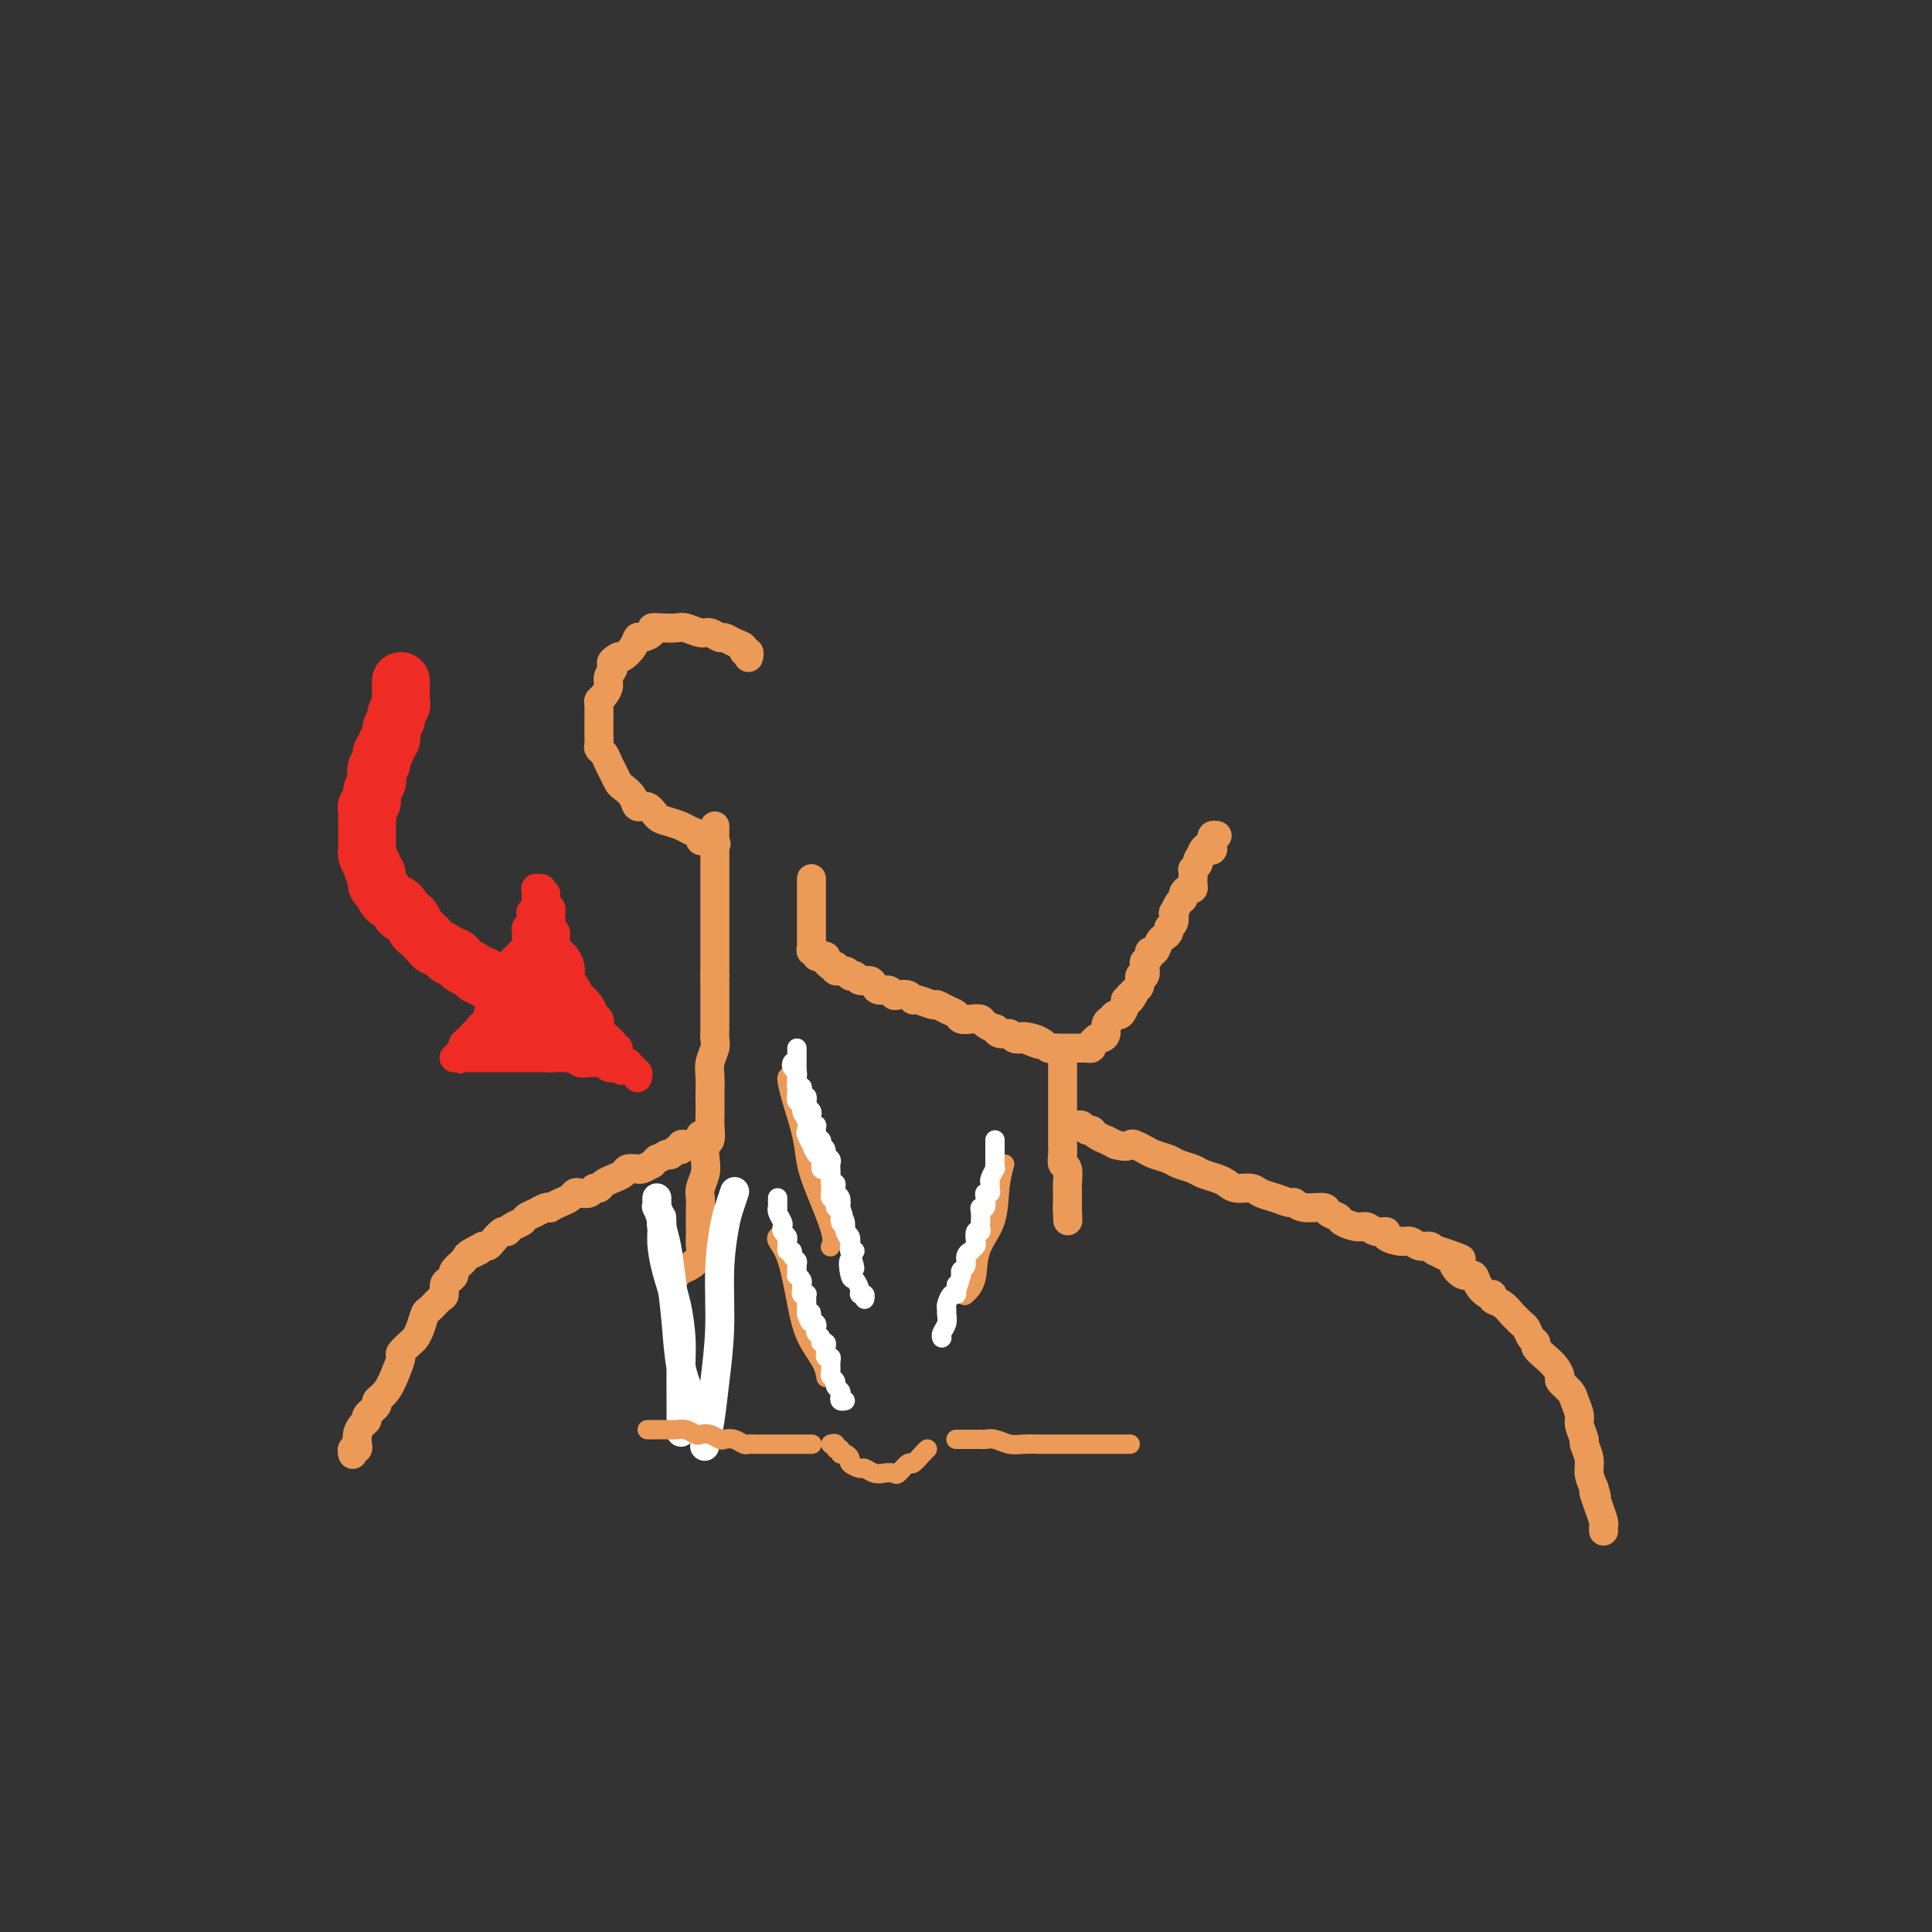 <svg viewBox='0 0 400 400' version='1.1' xmlns='http://www.w3.org/2000/svg' xmlns:xlink='http://www.w3.org/1999/xlink'><rect x="0" y="0" width="400" height="400" fill="#333333" stroke="none"/><g fill='none' stroke='rgb(236,154,87)' stroke-width='6' stroke-linecap='round' stroke-linejoin='round'><path d='M155,136c-0.034,0.120 -0.067,0.240 0,0c0.067,-0.240 0.235,-0.839 0,-1c-0.235,-0.161 -0.874,0.116 -1,0c-0.126,-0.116 0.261,-0.623 0,-1c-0.261,-0.377 -1.171,-0.622 -2,-1c-0.829,-0.378 -1.577,-0.890 -2,-1c-0.423,-0.110 -0.521,0.181 -1,0c-0.479,-0.181 -1.339,-0.833 -2,-1c-0.661,-0.167 -1.124,0.151 -2,0c-0.876,-0.151 -2.166,-0.770 -3,-1c-0.834,-0.230 -1.211,-0.072 -2,0c-0.789,0.072 -1.990,0.056 -3,0c-1.010,-0.056 -1.828,-0.153 -2,0c-0.172,0.153 0.301,0.556 0,1c-0.301,0.444 -1.376,0.928 -2,1c-0.624,0.072 -0.796,-0.269 -1,0c-0.204,0.269 -0.440,1.149 -1,2c-0.560,0.851 -1.446,1.672 -2,2c-0.554,0.328 -0.777,0.164 -1,0'/><path d='M128,136c-2.328,1.285 -1.149,1.497 -1,2c0.149,0.503 -0.730,1.299 -1,2c-0.270,0.701 0.071,1.309 0,2c-0.071,0.691 -0.555,1.466 -1,2c-0.445,0.534 -0.851,0.828 -1,1c-0.149,0.172 -0.040,0.221 0,1c0.040,0.779 0.010,2.289 0,3c-0.010,0.711 0.000,0.623 0,1c-0.000,0.377 -0.011,1.217 0,2c0.011,0.783 0.044,1.508 0,2c-0.044,0.492 -0.166,0.752 0,1c0.166,0.248 0.621,0.486 1,1c0.379,0.514 0.683,1.306 1,2c0.317,0.694 0.647,1.290 1,2c0.353,0.710 0.727,1.533 1,2c0.273,0.467 0.443,0.577 1,1c0.557,0.423 1.499,1.160 2,2c0.501,0.840 0.561,1.783 1,2c0.439,0.217 1.258,-0.293 2,0c0.742,0.293 1.408,1.388 2,2c0.592,0.612 1.111,0.742 2,1c0.889,0.258 2.150,0.643 3,1c0.850,0.357 1.289,0.684 2,1c0.711,0.316 1.693,0.621 2,1c0.307,0.379 -0.061,0.834 0,1c0.061,0.166 0.553,0.045 1,0c0.447,-0.045 0.851,-0.012 1,0c0.149,0.012 0.043,0.003 0,0c-0.043,-0.003 -0.021,-0.002 0,0'/><path d='M147,174c2.476,1.393 0.667,0.375 0,0c-0.667,-0.375 -0.190,-0.107 0,0c0.190,0.107 0.095,0.054 0,0'/><path d='M148,171c0.000,0.361 0.000,0.722 0,1c0.000,0.278 0.000,0.472 0,1c0.000,0.528 0.000,1.388 0,2c0.000,0.612 0.000,0.975 0,1c0.000,0.025 0.000,-0.289 0,0c0.000,0.289 0.000,1.179 0,2c0.000,0.821 0.000,1.571 0,2c0.000,0.429 0.000,0.536 0,1c0.000,0.464 0.000,1.284 0,2c0.000,0.716 0.000,1.326 0,2c0.000,0.674 0.000,1.410 0,2c0.000,0.590 0.000,1.032 0,2c-0.000,0.968 -0.000,2.461 0,3c0.000,0.539 0.000,0.122 0,1c0.000,0.878 0.000,3.050 0,4c0.000,0.950 -0.000,0.679 0,1c0.000,0.321 0.000,1.235 0,2c0.000,0.765 0.000,1.383 0,2'/><path d='M148,202c-0.000,5.679 -0.000,4.375 0,4c0.000,-0.375 0.001,0.178 0,1c-0.001,0.822 -0.004,1.914 0,3c0.004,1.086 0.015,2.166 0,3c-0.015,0.834 -0.057,1.421 0,2c0.057,0.579 0.211,1.151 0,2c-0.211,0.849 -0.789,1.975 -1,3c-0.211,1.025 -0.057,1.950 0,3c0.057,1.050 0.016,2.226 0,3c-0.016,0.774 -0.008,1.147 0,2c0.008,0.853 0.016,2.185 0,3c-0.016,0.815 -0.056,1.113 0,2c0.056,0.887 0.207,2.363 0,3c-0.207,0.637 -0.774,0.436 -1,1c-0.226,0.564 -0.113,1.892 0,3c0.113,1.108 0.226,1.995 0,3c-0.226,1.005 -0.793,2.128 -1,3c-0.207,0.872 -0.056,1.494 0,2c0.056,0.506 0.017,0.898 0,2c-0.017,1.102 -0.010,2.915 0,4c0.010,1.085 0.024,1.442 0,2c-0.024,0.558 -0.087,1.316 0,2c0.087,0.684 0.324,1.294 0,2c-0.324,0.706 -1.211,1.509 -2,2c-0.789,0.491 -1.482,0.671 -2,1c-0.518,0.329 -0.862,0.808 -1,1c-0.138,0.192 -0.069,0.096 0,0'/><path d='M145,235c0.009,0.309 0.017,0.619 0,1c-0.017,0.381 -0.060,0.834 0,1c0.060,0.166 0.222,0.044 0,0c-0.222,-0.044 -0.829,-0.012 -1,0c-0.171,0.012 0.094,0.002 0,0c-0.094,-0.002 -0.546,0.003 -1,0c-0.454,-0.003 -0.909,-0.016 -1,0c-0.091,0.016 0.183,0.061 0,0c-0.183,-0.061 -0.822,-0.226 -1,0c-0.178,0.226 0.107,0.844 0,1c-0.107,0.156 -0.606,-0.150 -1,0c-0.394,0.150 -0.684,0.757 -1,1c-0.316,0.243 -0.658,0.121 -1,0'/><path d='M138,239c-1.554,0.863 -1.939,1.020 -2,1c-0.061,-0.020 0.204,-0.216 0,0c-0.204,0.216 -0.876,0.843 -1,1c-0.124,0.157 0.299,-0.155 0,0c-0.299,0.155 -1.322,0.776 -2,1c-0.678,0.224 -1.013,0.050 -1,0c0.013,-0.050 0.373,0.024 0,0c-0.373,-0.024 -1.480,-0.147 -2,0c-0.520,0.147 -0.454,0.565 -1,1c-0.546,0.435 -1.705,0.886 -2,1c-0.295,0.114 0.273,-0.109 0,0c-0.273,0.109 -1.386,0.551 -2,1c-0.614,0.449 -0.728,0.904 -1,1c-0.272,0.096 -0.702,-0.167 -1,0c-0.298,0.167 -0.464,0.766 -1,1c-0.536,0.234 -1.444,0.105 -2,0c-0.556,-0.105 -0.761,-0.186 -1,0c-0.239,0.186 -0.511,0.637 -1,1c-0.489,0.363 -1.194,0.636 -2,1c-0.806,0.364 -1.711,0.818 -2,1c-0.289,0.182 0.040,0.090 0,0c-0.040,-0.090 -0.448,-0.179 -1,0c-0.552,0.179 -1.247,0.627 -2,1c-0.753,0.373 -1.563,0.673 -2,1c-0.437,0.327 -0.502,0.683 -1,1c-0.498,0.317 -1.429,0.596 -2,1c-0.571,0.404 -0.783,0.931 -1,1c-0.217,0.069 -0.440,-0.322 -1,0c-0.560,0.322 -1.459,1.356 -2,2c-0.541,0.644 -0.726,0.898 -1,1c-0.274,0.102 -0.637,0.051 -1,0'/><path d='M100,258c-5.991,3.114 -1.969,1.397 -1,1c0.969,-0.397 -1.116,0.524 -2,1c-0.884,0.476 -0.566,0.508 -1,1c-0.434,0.492 -1.618,1.445 -2,2c-0.382,0.555 0.039,0.711 0,1c-0.039,0.289 -0.539,0.712 -1,1c-0.461,0.288 -0.883,0.443 -1,1c-0.117,0.557 0.071,1.518 0,2c-0.071,0.482 -0.401,0.486 -1,1c-0.599,0.514 -1.469,1.537 -2,2c-0.531,0.463 -0.724,0.366 -1,1c-0.276,0.634 -0.634,2.000 -1,3c-0.366,1.000 -0.742,1.635 -1,2c-0.258,0.365 -0.400,0.461 -1,1c-0.600,0.539 -1.657,1.521 -2,2c-0.343,0.479 0.029,0.456 0,1c-0.029,0.544 -0.460,1.655 -1,3c-0.540,1.345 -1.187,2.924 -2,4c-0.813,1.076 -1.790,1.650 -2,2c-0.210,0.350 0.346,0.478 0,1c-0.346,0.522 -1.595,1.440 -2,2c-0.405,0.560 0.035,0.762 0,1c-0.035,0.238 -0.544,0.513 -1,1c-0.456,0.487 -0.858,1.187 -1,2c-0.142,0.813 -0.024,1.738 0,2c0.024,0.262 -0.046,-0.140 0,0c0.046,0.140 0.208,0.821 0,1c-0.208,0.179 -0.787,-0.144 -1,0c-0.213,0.144 -0.061,0.755 0,1c0.061,0.245 0.030,0.122 0,0'/></g>
<g fill='none' stroke='rgb(255,255,255)' stroke-width='6' stroke-linecap='round' stroke-linejoin='round'><path d='M136,248c-0.008,0.291 -0.017,0.582 0,1c0.017,0.418 0.059,0.963 0,1c-0.059,0.037 -0.220,-0.432 0,0c0.220,0.432 0.819,1.767 1,3c0.181,1.233 -0.057,2.363 0,4c0.057,1.637 0.407,3.779 1,6c0.593,2.221 1.427,4.519 2,7c0.573,2.481 0.886,5.146 1,7c0.114,1.854 0.031,2.899 0,5c-0.031,2.101 -0.008,5.258 0,8c0.008,2.742 0.002,5.069 0,6c-0.002,0.931 -0.001,0.465 0,0'/><path d='M152,247c0.092,-0.271 0.183,-0.542 0,0c-0.183,0.542 -0.641,1.895 -1,3c-0.359,1.105 -0.621,1.960 -1,4c-0.379,2.040 -0.876,5.265 -1,9c-0.124,3.735 0.124,7.979 0,12c-0.124,4.021 -0.621,7.820 -1,11c-0.379,3.180 -0.641,5.741 -1,8c-0.359,2.259 -0.817,4.217 -1,5c-0.183,0.783 -0.092,0.392 0,0'/><path d='M137,252c0.024,0.389 0.048,0.778 0,1c-0.048,0.222 -0.169,0.277 0,1c0.169,0.723 0.626,2.115 1,4c0.374,1.885 0.664,4.264 1,7c0.336,2.736 0.717,5.830 1,9c0.283,3.170 0.468,6.417 1,9c0.532,2.583 1.413,4.503 2,6c0.587,1.497 0.882,2.571 1,3c0.118,0.429 0.059,0.215 0,0'/></g>
<g fill='none' stroke='rgb(236,154,87)' stroke-width='6' stroke-linecap='round' stroke-linejoin='round'><path d='M168,182c-0.000,-0.082 -0.000,-0.164 0,0c0.000,0.164 0.000,0.573 0,1c-0.000,0.427 -0.000,0.870 0,1c0.000,0.130 0.000,-0.053 0,0c-0.000,0.053 -0.000,0.343 0,1c0.000,0.657 0.000,1.682 0,2c-0.000,0.318 -0.000,-0.069 0,0c0.000,0.069 0.000,0.596 0,1c-0.000,0.404 -0.000,0.686 0,1c0.000,0.314 0.000,0.662 0,1c-0.000,0.338 -0.000,0.668 0,1c0.000,0.332 0.000,0.666 0,1c-0.000,0.334 -0.001,0.668 0,1c0.001,0.332 0.004,0.662 0,1c-0.004,0.338 -0.016,0.683 0,1c0.016,0.317 0.061,0.607 0,1c-0.061,0.393 -0.228,0.890 0,1c0.228,0.110 0.850,-0.168 1,0c0.150,0.168 -0.171,0.780 0,1c0.171,0.220 0.833,0.048 1,0c0.167,-0.048 -0.161,0.028 0,0c0.161,-0.028 0.813,-0.161 1,0c0.187,0.161 -0.089,0.618 0,1c0.089,0.382 0.545,0.691 1,1'/><path d='M172,200c0.874,0.399 1.057,-0.103 1,0c-0.057,0.103 -0.356,0.813 0,1c0.356,0.187 1.367,-0.147 2,0c0.633,0.147 0.890,0.775 1,1c0.110,0.225 0.075,0.045 0,0c-0.075,-0.045 -0.189,0.043 0,0c0.189,-0.043 0.679,-0.218 1,0c0.321,0.218 0.471,0.828 1,1c0.529,0.172 1.437,-0.094 2,0c0.563,0.094 0.780,0.547 1,1c0.220,0.453 0.444,0.905 1,1c0.556,0.095 1.445,-0.167 2,0c0.555,0.167 0.777,0.762 1,1c0.223,0.238 0.449,0.120 1,0c0.551,-0.120 1.428,-0.243 2,0c0.572,0.243 0.838,0.853 1,1c0.162,0.147 0.218,-0.168 1,0c0.782,0.168 2.289,0.819 3,1c0.711,0.181 0.627,-0.109 1,0c0.373,0.109 1.203,0.617 2,1c0.797,0.383 1.560,0.641 2,1c0.440,0.359 0.556,0.818 1,1c0.444,0.182 1.215,0.086 2,0c0.785,-0.086 1.585,-0.163 2,0c0.415,0.163 0.444,0.564 1,1c0.556,0.436 1.640,0.905 2,1c0.360,0.095 -0.003,-0.184 0,0c0.003,0.184 0.372,0.833 1,1c0.628,0.167 1.515,-0.147 2,0c0.485,0.147 0.567,0.756 1,1c0.433,0.244 1.216,0.122 2,0'/><path d='M212,215c6.100,2.338 1.350,0.683 0,0c-1.350,-0.683 0.699,-0.393 2,0c1.301,0.393 1.854,0.890 2,1c0.146,0.110 -0.116,-0.167 0,0c0.116,0.167 0.609,0.777 1,1c0.391,0.223 0.678,0.060 1,0c0.322,-0.060 0.678,-0.016 1,0c0.322,0.016 0.611,0.004 1,0c0.389,-0.004 0.877,-0.001 1,0c0.123,0.001 -0.121,0.000 0,0c0.121,-0.000 0.606,-0.000 1,0c0.394,0.000 0.698,0.001 1,0c0.302,-0.001 0.602,-0.003 1,0c0.398,0.003 0.895,0.011 1,0c0.105,-0.011 -0.183,-0.042 0,0c0.183,0.042 0.836,0.155 1,0c0.164,-0.155 -0.162,-0.580 0,-1c0.162,-0.420 0.813,-0.837 1,-1c0.187,-0.163 -0.089,-0.072 0,0c0.089,0.072 0.545,0.126 1,0c0.455,-0.126 0.910,-0.430 1,-1c0.090,-0.570 -0.183,-1.405 0,-2c0.183,-0.595 0.824,-0.951 1,-1c0.176,-0.049 -0.111,0.207 0,0c0.111,-0.207 0.621,-0.879 1,-1c0.379,-0.121 0.627,0.308 1,0c0.373,-0.308 0.870,-1.352 1,-2c0.130,-0.648 -0.106,-0.899 0,-1c0.106,-0.101 0.553,-0.050 1,0'/><path d='M234,207c1.404,-1.788 0.414,-1.258 0,-1c-0.414,0.258 -0.251,0.243 0,0c0.251,-0.243 0.589,-0.713 1,-1c0.411,-0.287 0.894,-0.392 1,-1c0.106,-0.608 -0.164,-1.721 0,-2c0.164,-0.279 0.761,0.275 1,0c0.239,-0.275 0.120,-1.378 0,-2c-0.120,-0.622 -0.239,-0.762 0,-1c0.239,-0.238 0.837,-0.575 1,-1c0.163,-0.425 -0.110,-0.940 0,-1c0.110,-0.060 0.603,0.334 1,0c0.397,-0.334 0.699,-1.398 1,-2c0.301,-0.602 0.603,-0.744 1,-1c0.397,-0.256 0.890,-0.627 1,-1c0.110,-0.373 -0.164,-0.748 0,-1c0.164,-0.252 0.766,-0.382 1,-1c0.234,-0.618 0.100,-1.723 0,-2c-0.100,-0.277 -0.168,0.276 0,0c0.168,-0.276 0.571,-1.380 1,-2c0.429,-0.620 0.886,-0.758 1,-1c0.114,-0.242 -0.113,-0.590 0,-1c0.113,-0.410 0.566,-0.883 1,-1c0.434,-0.117 0.849,0.122 1,0c0.151,-0.122 0.040,-0.606 0,-1c-0.040,-0.394 -0.007,-0.697 0,-1c0.007,-0.303 -0.012,-0.606 0,-1c0.012,-0.394 0.055,-0.879 0,-1c-0.055,-0.121 -0.207,0.121 0,0c0.207,-0.121 0.773,-0.606 1,-1c0.227,-0.394 0.113,-0.697 0,-1'/><path d='M248,178c2.410,-4.652 1.434,-1.782 1,-1c-0.434,0.782 -0.327,-0.526 0,-1c0.327,-0.474 0.872,-0.116 1,0c0.128,0.116 -0.163,-0.011 0,0c0.163,0.011 0.779,0.161 1,0c0.221,-0.161 0.045,-0.631 0,-1c-0.045,-0.369 0.039,-0.635 0,-1c-0.039,-0.365 -0.203,-0.829 0,-1c0.203,-0.171 0.772,-0.049 1,0c0.228,0.049 0.114,0.024 0,0'/><path d='M220,220c0.000,-0.201 0.000,-0.402 0,0c-0.000,0.402 -0.000,1.408 0,2c0.000,0.592 0.000,0.769 0,1c-0.000,0.231 -0.000,0.516 0,1c0.000,0.484 0.000,1.167 0,2c-0.000,0.833 -0.000,1.818 0,2c0.000,0.182 0.000,-0.437 0,0c-0.000,0.437 -0.000,1.930 0,3c0.000,1.070 0.000,1.718 0,2c-0.000,0.282 -0.001,0.198 0,1c0.001,0.802 0.004,2.489 0,3c-0.004,0.511 -0.015,-0.154 0,0c0.015,0.154 0.057,1.126 0,2c-0.057,0.874 -0.211,1.649 0,2c0.211,0.351 0.789,0.279 1,1c0.211,0.721 0.057,2.234 0,3c-0.057,0.766 -0.015,0.783 0,1c0.015,0.217 0.004,0.633 0,1c-0.004,0.367 -0.001,0.686 0,1c0.001,0.314 0.000,0.623 0,1c-0.000,0.377 -0.000,0.822 0,1c0.000,0.178 0.000,0.089 0,0'/><path d='M221,250c0.156,4.889 0.044,2.111 0,1c-0.044,-1.111 -0.022,-0.556 0,0'/><path d='M221,233c0.334,-0.009 0.667,-0.017 1,0c0.333,0.017 0.665,0.060 1,0c0.335,-0.060 0.672,-0.222 1,0c0.328,0.222 0.647,0.829 1,1c0.353,0.171 0.741,-0.095 1,0c0.259,0.095 0.389,0.551 1,1c0.611,0.449 1.703,0.890 2,1c0.297,0.110 -0.201,-0.111 0,0c0.201,0.111 1.100,0.556 2,1'/><path d='M231,237c2.193,0.632 2.675,0.211 3,0c0.325,-0.211 0.495,-0.211 1,0c0.505,0.211 1.347,0.634 2,1c0.653,0.366 1.119,0.675 2,1c0.881,0.325 2.179,0.664 3,1c0.821,0.336 1.165,0.667 2,1c0.835,0.333 2.162,0.668 3,1c0.838,0.332 1.187,0.663 2,1c0.813,0.337 2.090,0.682 3,1c0.910,0.318 1.454,0.610 2,1c0.546,0.390 1.095,0.879 2,1c0.905,0.121 2.164,-0.126 3,0c0.836,0.126 1.247,0.626 2,1c0.753,0.374 1.849,0.621 3,1c1.151,0.379 2.359,0.889 3,1c0.641,0.111 0.715,-0.177 1,0c0.285,0.177 0.781,0.821 2,1c1.219,0.179 3.159,-0.106 4,0c0.841,0.106 0.581,0.602 1,1c0.419,0.398 1.515,0.699 2,1c0.485,0.301 0.359,0.602 1,1c0.641,0.398 2.050,0.894 3,1c0.950,0.106 1.441,-0.178 2,0c0.559,0.178 1.185,0.817 2,1c0.815,0.183 1.818,-0.091 2,0c0.182,0.091 -0.456,0.545 0,1c0.456,0.455 2.006,0.909 3,1c0.994,0.091 1.431,-0.182 2,0c0.569,0.182 1.268,0.818 2,1c0.732,0.182 1.495,-0.091 2,0c0.505,0.091 0.753,0.545 1,1'/><path d='M297,259c10.410,3.357 3.436,0.750 1,0c-2.436,-0.750 -0.334,0.358 1,1c1.334,0.642 1.901,0.819 2,1c0.099,0.181 -0.268,0.368 0,1c0.268,0.632 1.172,1.710 2,2c0.828,0.290 1.579,-0.206 2,0c0.421,0.206 0.511,1.115 1,2c0.489,0.885 1.378,1.747 2,2c0.622,0.253 0.979,-0.101 1,0c0.021,0.101 -0.293,0.657 0,1c0.293,0.343 1.192,0.472 2,1c0.808,0.528 1.526,1.455 2,2c0.474,0.545 0.706,0.710 1,1c0.294,0.290 0.652,0.707 1,1c0.348,0.293 0.688,0.463 1,1c0.312,0.537 0.598,1.442 1,2c0.402,0.558 0.921,0.769 1,1c0.079,0.231 -0.282,0.481 0,1c0.282,0.519 1.207,1.308 2,2c0.793,0.692 1.455,1.286 2,2c0.545,0.714 0.973,1.546 1,2c0.027,0.454 -0.348,0.529 0,1c0.348,0.471 1.418,1.339 2,2c0.582,0.661 0.677,1.117 1,2c0.323,0.883 0.875,2.193 1,3c0.125,0.807 -0.178,1.111 0,2c0.178,0.889 0.835,2.362 1,3c0.165,0.638 -0.162,0.439 0,1c0.162,0.561 0.813,1.882 1,3c0.187,1.118 -0.089,2.034 0,3c0.089,0.966 0.545,1.983 1,3'/><path d='M330,308c1.193,3.958 0.176,1.351 0,1c-0.176,-0.351 0.489,1.552 1,3c0.511,1.448 0.869,2.440 1,3c0.131,0.560 0.035,0.689 0,1c-0.035,0.311 -0.010,0.803 0,1c0.010,0.197 0.005,0.098 0,0'/></g>
<g fill='none' stroke='rgb(236,154,87)' stroke-width='4' stroke-linecap='round' stroke-linejoin='round'><path d='M163,223c-0.058,0.142 -0.116,0.284 0,1c0.116,0.716 0.407,2.005 1,4c0.593,1.995 1.490,4.696 2,7c0.510,2.304 0.634,4.211 1,6c0.366,1.789 0.974,3.459 2,6c1.026,2.541 2.468,5.953 3,8c0.532,2.047 0.152,2.728 0,3c-0.152,0.272 -0.076,0.136 0,0'/><path d='M161,256c-0.176,0.195 -0.352,0.390 0,1c0.352,0.610 1.233,1.635 2,4c0.767,2.365 1.421,6.070 2,9c0.579,2.930 1.083,5.084 2,7c0.917,1.916 2.247,3.593 3,5c0.753,1.407 0.929,2.545 1,3c0.071,0.455 0.035,0.228 0,0'/><path d='M208,241c-0.397,1.460 -0.793,2.921 -1,5c-0.207,2.079 -0.224,4.778 -1,7c-0.776,2.222 -2.311,3.967 -3,6c-0.689,2.033 -0.532,4.355 -1,6c-0.468,1.645 -1.562,2.613 -2,3c-0.438,0.387 -0.219,0.194 0,0'/><path d='M134,296c0.456,-0.000 0.913,-0.000 1,0c0.087,0.000 -0.195,0.000 0,0c0.195,-0.000 0.867,-0.001 1,0c0.133,0.001 -0.273,0.004 0,0c0.273,-0.004 1.224,-0.015 2,0c0.776,0.015 1.376,0.056 2,0c0.624,-0.056 1.270,-0.207 2,0c0.730,0.207 1.543,0.774 2,1c0.457,0.226 0.559,0.112 1,0c0.441,-0.112 1.221,-0.222 2,0c0.779,0.222 1.557,0.778 2,1c0.443,0.222 0.551,0.112 1,0c0.449,-0.112 1.239,-0.226 2,0c0.761,0.226 1.493,0.793 2,1c0.507,0.207 0.790,0.056 1,0c0.210,-0.056 0.349,-0.015 1,0c0.651,0.015 1.814,0.004 3,0c1.186,-0.004 2.394,-0.001 3,0c0.606,0.001 0.611,0.000 1,0c0.389,-0.000 1.162,-0.000 2,0c0.838,0.000 1.740,0.000 2,0c0.260,-0.000 -0.122,-0.000 0,0c0.122,0.000 0.749,0.000 1,0c0.251,-0.000 0.125,-0.000 0,0'/><path d='M172,299c0.455,-0.122 0.909,-0.244 1,0c0.091,0.244 -0.182,0.853 0,1c0.182,0.147 0.817,-0.168 1,0c0.183,0.168 -0.088,0.820 0,1c0.088,0.180 0.533,-0.110 1,0c0.467,0.110 0.954,0.622 1,1c0.046,0.378 -0.350,0.623 0,1c0.350,0.377 1.446,0.885 2,1c0.554,0.115 0.567,-0.163 1,0c0.433,0.163 1.286,0.768 2,1c0.714,0.232 1.290,0.092 2,0c0.710,-0.092 1.556,-0.136 2,0c0.444,0.136 0.487,0.453 1,0c0.513,-0.453 1.497,-1.677 2,-2c0.503,-0.323 0.527,0.254 1,0c0.473,-0.254 1.397,-1.337 2,-2c0.603,-0.663 0.887,-0.904 1,-1c0.113,-0.096 0.057,-0.048 0,0'/><path d='M198,298c-0.067,0.000 -0.135,0.000 0,0c0.135,-0.000 0.472,-0.001 1,0c0.528,0.001 1.247,0.004 2,0c0.753,-0.004 1.541,-0.015 2,0c0.459,0.015 0.589,0.057 1,0c0.411,-0.057 1.102,-0.211 2,0c0.898,0.211 2.005,0.789 3,1c0.995,0.211 1.880,0.057 3,0c1.120,-0.057 2.474,-0.015 3,0c0.526,0.015 0.224,0.004 1,0c0.776,-0.004 2.631,-0.001 4,0c1.369,0.001 2.254,0.000 3,0c0.746,-0.000 1.355,-0.000 2,0c0.645,0.000 1.325,0.000 2,0c0.675,-0.000 1.344,-0.000 2,0c0.656,0.000 1.300,0.000 2,0c0.700,-0.000 1.458,-0.000 2,0c0.542,0.000 0.869,0.000 1,0c0.131,-0.000 0.065,-0.000 0,0'/></g>
<g fill='none' stroke='rgb(255,255,255)' stroke-width='4' stroke-linecap='round' stroke-linejoin='round'><path d='M165,217c0.000,0.341 0.000,0.683 0,1c-0.000,0.317 -0.000,0.610 0,1c0.000,0.390 0.000,0.878 0,1c-0.000,0.122 -0.000,-0.121 0,0c0.000,0.121 0.000,0.606 0,1c-0.000,0.394 -0.001,0.698 0,1c0.001,0.302 0.004,0.602 0,1c-0.004,0.398 -0.015,0.894 0,1c0.015,0.106 0.056,-0.178 0,0c-0.056,0.178 -0.207,0.817 0,1c0.207,0.183 0.774,-0.092 1,0c0.226,0.092 0.112,0.550 0,1c-0.112,0.450 -0.223,0.890 0,1c0.223,0.110 0.778,-0.112 1,0c0.222,0.112 0.111,0.556 0,1'/><path d='M167,228c0.305,1.715 0.068,0.501 0,0c-0.068,-0.501 0.033,-0.289 0,0c-0.033,0.289 -0.201,0.656 0,1c0.201,0.344 0.772,0.666 1,1c0.228,0.334 0.114,0.681 0,1c-0.114,0.319 -0.226,0.610 0,1c0.226,0.390 0.792,0.879 1,1c0.208,0.121 0.060,-0.126 0,0c-0.060,0.126 -0.030,0.626 0,1c0.030,0.374 0.059,0.621 0,1c-0.059,0.379 -0.208,0.889 0,1c0.208,0.111 0.773,-0.178 1,0c0.227,0.178 0.117,0.821 0,1c-0.117,0.179 -0.242,-0.107 0,0c0.242,0.107 0.849,0.607 1,1c0.151,0.393 -0.156,0.678 0,1c0.156,0.322 0.774,0.681 1,1c0.226,0.319 0.060,0.597 0,1c-0.060,0.403 -0.012,0.930 0,1c0.012,0.070 -0.011,-0.318 0,0c0.011,0.318 0.056,1.343 0,2c-0.056,0.657 -0.212,0.946 0,1c0.212,0.054 0.793,-0.127 1,0c0.207,0.127 0.042,0.562 0,1c-0.042,0.438 0.040,0.880 0,1c-0.040,0.120 -0.203,-0.083 0,0c0.203,0.083 0.772,0.452 1,1c0.228,0.548 0.114,1.274 0,2'/><path d='M174,250c1.100,3.367 0.351,0.785 0,0c-0.351,-0.785 -0.304,0.227 0,1c0.304,0.773 0.865,1.307 1,2c0.135,0.693 -0.156,1.545 0,2c0.156,0.455 0.760,0.514 1,1c0.240,0.486 0.116,1.398 0,2c-0.116,0.602 -0.223,0.893 0,1c0.223,0.107 0.778,0.031 1,0c0.222,-0.031 0.111,-0.015 0,0'/><path d='M164,220c-0.113,0.335 -0.226,0.669 0,1c0.226,0.331 0.792,0.657 1,1c0.208,0.343 0.060,0.703 0,1c-0.060,0.297 -0.031,0.530 0,1c0.031,0.470 0.065,1.175 0,2c-0.065,0.825 -0.227,1.769 0,2c0.227,0.231 0.844,-0.252 1,0c0.156,0.252 -0.151,1.238 0,2c0.151,0.762 0.758,1.298 1,2c0.242,0.702 0.120,1.568 0,2c-0.120,0.432 -0.238,0.429 0,1c0.238,0.571 0.834,1.716 1,2c0.166,0.284 -0.096,-0.293 0,0c0.096,0.293 0.551,1.457 1,2c0.449,0.543 0.891,0.465 1,1c0.109,0.535 -0.114,1.684 0,2c0.114,0.316 0.567,-0.199 1,0c0.433,0.199 0.847,1.114 1,2c0.153,0.886 0.045,1.743 0,2c-0.045,0.257 -0.027,-0.086 0,0c0.027,0.086 0.064,0.599 0,1c-0.064,0.401 -0.228,0.688 0,1c0.228,0.312 0.850,0.647 1,1c0.150,0.353 -0.171,0.723 0,1c0.171,0.277 0.834,0.459 1,1c0.166,0.541 -0.166,1.440 0,2c0.166,0.560 0.829,0.780 1,1c0.171,0.220 -0.150,0.440 0,1c0.150,0.560 0.771,1.458 1,2c0.229,0.542 0.065,0.726 0,1c-0.065,0.274 -0.033,0.637 0,1'/><path d='M176,259c1.868,6.313 0.538,2.596 0,2c-0.538,-0.596 -0.284,1.930 0,3c0.284,1.070 0.598,0.683 1,1c0.402,0.317 0.892,1.339 1,2c0.108,0.661 -0.167,0.961 0,1c0.167,0.039 0.776,-0.182 1,0c0.224,0.182 0.064,0.766 0,1c-0.064,0.234 -0.032,0.117 0,0'/><path d='M161,248c0.002,0.305 0.004,0.610 0,1c-0.004,0.390 -0.015,0.864 0,1c0.015,0.136 0.056,-0.066 0,0c-0.056,0.066 -0.207,0.399 0,1c0.207,0.601 0.773,1.471 1,2c0.227,0.529 0.114,0.719 0,1c-0.114,0.281 -0.228,0.654 0,1c0.228,0.346 0.797,0.666 1,1c0.203,0.334 0.039,0.681 0,1c-0.039,0.319 0.046,0.611 0,1c-0.046,0.389 -0.223,0.877 0,1c0.223,0.123 0.845,-0.117 1,0c0.155,0.117 -0.156,0.591 0,1c0.156,0.409 0.778,0.754 1,1c0.222,0.246 0.045,0.395 0,1c-0.045,0.605 0.041,1.668 0,2c-0.041,0.332 -0.208,-0.065 0,0c0.208,0.065 0.792,0.592 1,1c0.208,0.408 0.042,0.697 0,1c-0.042,0.303 0.041,0.620 0,1c-0.041,0.380 -0.207,0.822 0,1c0.207,0.178 0.788,0.092 1,0c0.212,-0.092 0.057,-0.190 0,0c-0.057,0.190 -0.015,0.666 0,1c0.015,0.334 0.004,0.524 0,1c-0.004,0.476 -0.002,1.238 0,2'/><path d='M167,272c1.171,3.665 1.097,0.827 1,0c-0.097,-0.827 -0.218,0.355 0,1c0.218,0.645 0.775,0.751 1,1c0.225,0.249 0.117,0.640 0,1c-0.117,0.360 -0.242,0.688 0,1c0.242,0.312 0.850,0.608 1,1c0.150,0.392 -0.157,0.879 0,1c0.157,0.121 0.778,-0.126 1,0c0.222,0.126 0.045,0.624 0,1c-0.045,0.376 0.041,0.629 0,1c-0.041,0.371 -0.208,0.859 0,1c0.208,0.141 0.792,-0.064 1,0c0.208,0.064 0.041,0.398 0,1c-0.041,0.602 0.045,1.471 0,2c-0.045,0.529 -0.222,0.719 0,1c0.222,0.281 0.843,0.653 1,1c0.157,0.347 -0.150,0.667 0,1c0.150,0.333 0.759,0.678 1,1c0.241,0.322 0.116,0.623 0,1c-0.116,0.377 -0.224,0.832 0,1c0.224,0.168 0.778,0.048 1,0c0.222,-0.048 0.111,-0.024 0,0'/><path d='M206,236c0.000,0.416 0.000,0.832 0,1c-0.000,0.168 -0.000,0.086 0,0c0.000,-0.086 0.000,-0.178 0,0c-0.000,0.178 -0.000,0.626 0,1c0.000,0.374 0.001,0.673 0,1c-0.001,0.327 -0.004,0.683 0,1c0.004,0.317 0.015,0.596 0,1c-0.015,0.404 -0.057,0.934 0,1c0.057,0.066 0.212,-0.332 0,0c-0.212,0.332 -0.793,1.395 -1,2c-0.207,0.605 -0.042,0.752 0,1c0.042,0.248 -0.040,0.596 0,1c0.040,0.404 0.203,0.864 0,1c-0.203,0.136 -0.772,-0.053 -1,0c-0.228,0.053 -0.113,0.347 0,1c0.113,0.653 0.226,1.666 0,2c-0.226,0.334 -0.792,-0.011 -1,0c-0.208,0.011 -0.060,0.379 0,1c0.060,0.621 0.030,1.494 0,2c-0.030,0.506 -0.059,0.646 0,1c0.059,0.354 0.208,0.922 0,1c-0.208,0.078 -0.773,-0.333 -1,0c-0.227,0.333 -0.118,1.412 0,2c0.118,0.588 0.243,0.686 0,1c-0.243,0.314 -0.853,0.844 -1,1c-0.147,0.156 0.171,-0.060 0,0c-0.171,0.060 -0.829,0.398 -1,1c-0.171,0.602 0.146,1.470 0,2c-0.146,0.530 -0.756,0.723 -1,1c-0.244,0.277 -0.122,0.639 0,1'/><path d='M199,264c-1.306,4.742 -1.072,2.598 -1,2c0.072,-0.598 -0.019,0.351 0,1c0.019,0.649 0.148,0.999 0,1c-0.148,0.001 -0.575,-0.348 -1,0c-0.425,0.348 -0.850,1.392 -1,2c-0.150,0.608 -0.026,0.779 0,1c0.026,0.221 -0.045,0.490 0,1c0.045,0.510 0.208,1.260 0,2c-0.208,0.740 -0.787,1.468 -1,2c-0.213,0.532 -0.061,0.866 0,1c0.061,0.134 0.030,0.067 0,0'/></g>
<g fill='none' stroke='rgb(238,43,36)' stroke-width='12' stroke-linecap='round' stroke-linejoin='round'><path d='M83,141c0.000,0.331 0.000,0.662 0,1c-0.000,0.338 -0.000,0.683 0,1c0.000,0.317 0.001,0.605 0,1c-0.001,0.395 -0.004,0.897 0,1c0.004,0.103 0.016,-0.195 0,0c-0.016,0.195 -0.061,0.881 0,1c0.061,0.119 0.228,-0.329 0,0c-0.228,0.329 -0.850,1.436 -1,2c-0.150,0.564 0.171,0.585 0,1c-0.171,0.415 -0.834,1.223 -1,2c-0.166,0.777 0.167,1.522 0,2c-0.167,0.478 -0.833,0.690 -1,1c-0.167,0.310 0.165,0.717 0,1c-0.165,0.283 -0.828,0.442 -1,1c-0.172,0.558 0.146,1.514 0,2c-0.146,0.486 -0.756,0.501 -1,1c-0.244,0.499 -0.122,1.482 0,2c0.122,0.518 0.243,0.572 0,1c-0.243,0.428 -0.850,1.232 -1,2c-0.150,0.768 0.156,1.500 0,2c-0.156,0.500 -0.774,0.767 -1,1c-0.226,0.233 -0.061,0.433 0,1c0.061,0.567 0.016,1.500 0,2c-0.016,0.500 -0.005,0.567 0,1c0.005,0.433 0.004,1.232 0,2c-0.004,0.768 -0.011,1.505 0,2c0.011,0.495 0.042,0.749 0,1c-0.042,0.251 -0.155,0.500 0,1c0.155,0.500 0.577,1.250 1,2'/><path d='M77,179c0.395,2.196 0.883,1.688 1,2c0.117,0.312 -0.136,1.446 0,2c0.136,0.554 0.662,0.530 1,1c0.338,0.470 0.490,1.434 1,2c0.510,0.566 1.380,0.733 2,1c0.620,0.267 0.991,0.634 1,1c0.009,0.366 -0.344,0.732 0,1c0.344,0.268 1.387,0.439 2,1c0.613,0.561 0.798,1.512 1,2c0.202,0.488 0.421,0.513 1,1c0.579,0.487 1.517,1.436 2,2c0.483,0.564 0.511,0.743 1,1c0.489,0.257 1.439,0.594 2,1c0.561,0.406 0.731,0.882 1,1c0.269,0.118 0.635,-0.122 1,0c0.365,0.122 0.728,0.606 1,1c0.272,0.394 0.453,0.698 1,1c0.547,0.302 1.460,0.602 2,1c0.540,0.398 0.708,0.894 1,1c0.292,0.106 0.708,-0.179 1,0c0.292,0.179 0.460,0.823 1,1c0.540,0.177 1.453,-0.111 2,0c0.547,0.111 0.727,0.622 1,1c0.273,0.378 0.640,0.622 1,1c0.360,0.378 0.712,0.889 1,1c0.288,0.111 0.511,-0.177 1,0c0.489,0.177 1.244,0.818 2,1c0.756,0.182 1.512,-0.096 2,0c0.488,0.096 0.708,0.564 1,1c0.292,0.436 0.655,0.839 1,1c0.345,0.161 0.673,0.081 1,0'/><path d='M114,209c3.880,2.409 1.081,1.430 0,1c-1.081,-0.430 -0.444,-0.312 0,0c0.444,0.312 0.694,0.819 1,1c0.306,0.181 0.669,0.035 1,0c0.331,-0.035 0.628,0.042 1,0c0.372,-0.042 0.817,-0.204 1,0c0.183,0.204 0.105,0.773 0,1c-0.105,0.227 -0.238,0.113 0,0c0.238,-0.113 0.847,-0.226 1,0c0.153,0.226 -0.151,0.792 0,1c0.151,0.208 0.757,0.060 1,0c0.243,-0.060 0.121,-0.030 0,0'/></g>
<g fill='none' stroke='rgb(238,43,36)' stroke-width='6' stroke-linecap='round' stroke-linejoin='round'><path d='M128,217c-0.457,0.079 -0.915,0.158 -1,0c-0.085,-0.158 0.201,-0.553 0,-1c-0.201,-0.447 -0.890,-0.946 -1,-1c-0.110,-0.054 0.360,0.337 0,0c-0.360,-0.337 -1.548,-1.402 -2,-2c-0.452,-0.598 -0.166,-0.728 0,-1c0.166,-0.272 0.214,-0.684 0,-1c-0.214,-0.316 -0.688,-0.535 -1,-1c-0.312,-0.465 -0.461,-1.175 -1,-2c-0.539,-0.825 -1.468,-1.765 -2,-2c-0.532,-0.235 -0.668,0.236 -1,0c-0.332,-0.236 -0.858,-1.179 -1,-2c-0.142,-0.821 0.102,-1.520 0,-2c-0.102,-0.480 -0.551,-0.740 -1,-1'/><path d='M117,201c-1.883,-3.121 -1.092,-2.923 -1,-3c0.092,-0.077 -0.515,-0.430 -1,-1c-0.485,-0.570 -0.847,-1.356 -1,-2c-0.153,-0.644 -0.097,-1.146 0,-2c0.097,-0.854 0.236,-2.061 0,-3c-0.236,-0.939 -0.847,-1.611 -1,-2c-0.153,-0.389 0.151,-0.496 0,-1c-0.151,-0.504 -0.759,-1.404 -1,-2c-0.241,-0.596 -0.117,-0.889 0,-1c0.117,-0.111 0.228,-0.041 0,0c-0.228,0.041 -0.793,0.052 -1,0c-0.207,-0.052 -0.055,-0.169 0,0c0.055,0.169 0.015,0.622 0,1c-0.015,0.378 -0.004,0.679 0,1c0.004,0.321 0.002,0.660 0,1'/><path d='M111,187c-0.171,0.422 -0.097,-0.024 0,0c0.097,0.024 0.218,0.517 0,1c-0.218,0.483 -0.776,0.956 -1,1c-0.224,0.044 -0.113,-0.340 0,0c0.113,0.340 0.227,1.404 0,2c-0.227,0.596 -0.796,0.723 -1,1c-0.204,0.277 -0.044,0.704 0,1c0.044,0.296 -0.030,0.459 0,1c0.030,0.541 0.162,1.458 0,2c-0.162,0.542 -0.618,0.709 -1,1c-0.382,0.291 -0.690,0.707 -1,1c-0.310,0.293 -0.623,0.464 -1,1c-0.377,0.536 -0.819,1.439 -1,2c-0.181,0.561 -0.100,0.781 0,1c0.100,0.219 0.220,0.436 0,1c-0.220,0.564 -0.780,1.474 -1,2c-0.220,0.526 -0.101,0.670 0,1c0.101,0.330 0.186,0.848 0,1c-0.186,0.152 -0.641,-0.061 -1,0c-0.359,0.061 -0.622,0.397 -1,1c-0.378,0.603 -0.871,1.472 -1,2c-0.129,0.528 0.105,0.715 0,1c-0.105,0.285 -0.549,0.669 -1,1c-0.451,0.331 -0.910,0.609 -1,1c-0.090,0.391 0.187,0.893 0,1c-0.187,0.107 -0.838,-0.182 -1,0c-0.162,0.182 0.167,0.836 0,1c-0.167,0.164 -0.828,-0.162 -1,0c-0.172,0.162 0.146,0.813 0,1c-0.146,0.187 -0.756,-0.089 -1,0c-0.244,0.089 -0.122,0.545 0,1'/><path d='M96,217c-2.279,4.597 -0.477,1.088 0,0c0.477,-1.088 -0.370,0.244 -1,1c-0.630,0.756 -1.042,0.935 -1,1c0.042,0.065 0.540,0.018 1,0c0.460,-0.018 0.883,-0.005 1,0c0.117,0.005 -0.070,0.001 0,0c0.070,-0.001 0.399,-0.000 1,0c0.601,0.000 1.476,0.000 2,0c0.524,-0.000 0.699,-0.000 1,0c0.301,0.000 0.729,0.000 1,0c0.271,-0.000 0.386,-0.000 1,0c0.614,0.000 1.726,0.000 2,0c0.274,-0.000 -0.292,-0.000 0,0c0.292,0.000 1.440,0.000 2,0c0.560,-0.000 0.530,-0.000 1,0c0.470,0.000 1.438,0.000 2,0c0.562,-0.000 0.718,-0.000 1,0c0.282,0.000 0.691,0.000 1,0c0.309,-0.000 0.517,-0.000 1,0c0.483,0.000 1.242,0.000 2,0'/><path d='M114,219c3.062,-0.000 0.719,-0.001 0,0c-0.719,0.001 0.188,0.004 1,0c0.812,-0.004 1.531,-0.015 2,0c0.469,0.015 0.690,0.057 1,0c0.310,-0.057 0.709,-0.211 1,0c0.291,0.211 0.474,0.789 1,1c0.526,0.211 1.394,0.057 2,0c0.606,-0.057 0.950,-0.016 1,0c0.050,0.016 -0.194,0.008 0,0c0.194,-0.008 0.827,-0.016 1,0c0.173,0.016 -0.112,0.057 0,0c0.112,-0.057 0.621,-0.213 1,0c0.379,0.213 0.628,0.794 1,1c0.372,0.206 0.868,0.037 1,0c0.132,-0.037 -0.098,0.058 0,0c0.098,-0.058 0.524,-0.268 1,0c0.476,0.268 1.000,1.015 1,1c-0.000,-0.015 -0.525,-0.792 -1,-1c-0.475,-0.208 -0.901,0.151 -1,0c-0.099,-0.151 0.128,-0.814 0,-1c-0.128,-0.186 -0.612,0.105 -1,0c-0.388,-0.105 -0.681,-0.605 -1,-1c-0.319,-0.395 -0.663,-0.683 -1,-1c-0.337,-0.317 -0.668,-0.662 -1,-1c-0.332,-0.338 -0.666,-0.669 -1,-1'/><path d='M122,216c-1.281,-1.168 -0.982,-1.086 -1,-1c-0.018,0.086 -0.351,0.178 -1,0c-0.649,-0.178 -1.613,-0.625 -2,-1c-0.387,-0.375 -0.199,-0.677 0,-1c0.199,-0.323 0.407,-0.667 0,-1c-0.407,-0.333 -1.428,-0.654 -2,-1c-0.572,-0.346 -0.693,-0.718 -1,-1c-0.307,-0.282 -0.799,-0.475 -1,-1c-0.201,-0.525 -0.110,-1.383 0,-2c0.110,-0.617 0.241,-0.992 0,-1c-0.241,-0.008 -0.853,0.351 -1,0c-0.147,-0.351 0.171,-1.414 0,-2c-0.171,-0.586 -0.830,-0.696 -1,-1c-0.170,-0.304 0.150,-0.802 0,-1c-0.150,-0.198 -0.771,-0.095 -1,0c-0.229,0.095 -0.065,0.182 0,0c0.065,-0.182 0.031,-0.634 0,-1c-0.031,-0.366 -0.061,-0.645 0,-1c0.061,-0.355 0.212,-0.786 0,-1c-0.212,-0.214 -0.788,-0.211 -1,0c-0.212,0.211 -0.061,0.632 0,1c0.061,0.368 0.030,0.684 0,1'/><path d='M110,201c-2.078,-2.086 -1.274,0.200 -1,1c0.274,0.800 0.017,0.113 0,0c-0.017,-0.113 0.206,0.346 0,1c-0.206,0.654 -0.843,1.501 -1,2c-0.157,0.499 0.164,0.649 0,1c-0.164,0.351 -0.815,0.902 -1,1c-0.185,0.098 0.095,-0.258 0,0c-0.095,0.258 -0.565,1.131 -1,2c-0.435,0.869 -0.835,1.735 -1,2c-0.165,0.265 -0.096,-0.070 0,0c0.096,0.070 0.219,0.544 0,1c-0.219,0.456 -0.779,0.893 -1,1c-0.221,0.107 -0.102,-0.115 0,0c0.102,0.115 0.188,0.567 0,1c-0.188,0.433 -0.650,0.848 -1,1c-0.350,0.152 -0.587,0.041 -1,0c-0.413,-0.041 -1.001,-0.011 -1,0c0.001,0.011 0.592,0.003 1,0c0.408,-0.003 0.634,-0.001 1,0c0.366,0.001 0.872,0.000 1,0c0.128,-0.000 -0.120,-0.000 0,0c0.120,0.000 0.610,0.000 1,0c0.390,-0.000 0.682,-0.000 1,0c0.318,0.000 0.662,0.000 1,0c0.338,-0.000 0.669,-0.000 1,0'/><path d='M108,215c0.952,-0.000 0.832,-0.000 1,0c0.168,0.000 0.623,0.000 1,0c0.377,-0.000 0.675,-0.000 1,0c0.325,0.000 0.679,0.000 1,0c0.321,-0.000 0.611,-0.000 1,0c0.389,0.000 0.877,0.000 1,0c0.123,-0.000 -0.121,-0.001 0,0c0.121,0.001 0.606,0.004 1,0c0.394,-0.004 0.698,-0.016 1,0c0.302,0.016 0.603,0.061 1,0c0.397,-0.061 0.891,-0.226 1,0c0.109,0.226 -0.167,0.844 0,1c0.167,0.156 0.776,-0.150 1,0c0.224,0.150 0.064,0.757 0,1c-0.064,0.243 -0.032,0.121 0,0'/><path d='M113,185c0.002,0.301 0.004,0.602 0,1c-0.004,0.398 -0.015,0.895 0,1c0.015,0.105 0.057,-0.180 0,0c-0.057,0.180 -0.212,0.826 0,1c0.212,0.174 0.793,-0.123 1,0c0.207,0.123 0.041,0.666 0,1c-0.041,0.334 0.045,0.461 0,1c-0.045,0.539 -0.219,1.492 0,2c0.219,0.508 0.833,0.573 1,1c0.167,0.427 -0.113,1.217 0,2c0.113,0.783 0.618,1.558 1,2c0.382,0.442 0.641,0.551 1,1c0.359,0.449 0.817,1.237 1,2c0.183,0.763 0.091,1.500 0,2c-0.091,0.500 -0.179,0.763 0,1c0.179,0.237 0.626,0.449 1,1c0.374,0.551 0.673,1.443 1,2c0.327,0.557 0.680,0.780 1,1c0.320,0.220 0.607,0.439 1,1c0.393,0.561 0.893,1.465 1,2c0.107,0.535 -0.179,0.702 0,1c0.179,0.298 0.822,0.729 1,1c0.178,0.271 -0.110,0.383 0,1c0.110,0.617 0.617,1.737 1,2c0.383,0.263 0.641,-0.333 1,0c0.359,0.333 0.817,1.596 1,2c0.183,0.404 0.090,-0.049 0,0c-0.090,0.049 -0.179,0.601 0,1c0.179,0.399 0.625,0.646 1,1c0.375,0.354 0.679,0.815 1,1c0.321,0.185 0.661,0.092 1,0'/><path d='M130,220c2.099,2.946 1.347,1.312 1,1c-0.347,-0.312 -0.289,0.700 0,1c0.289,0.300 0.809,-0.112 1,0c0.191,0.112 0.055,0.746 0,1c-0.055,0.254 -0.027,0.127 0,0'/></g>
</svg>